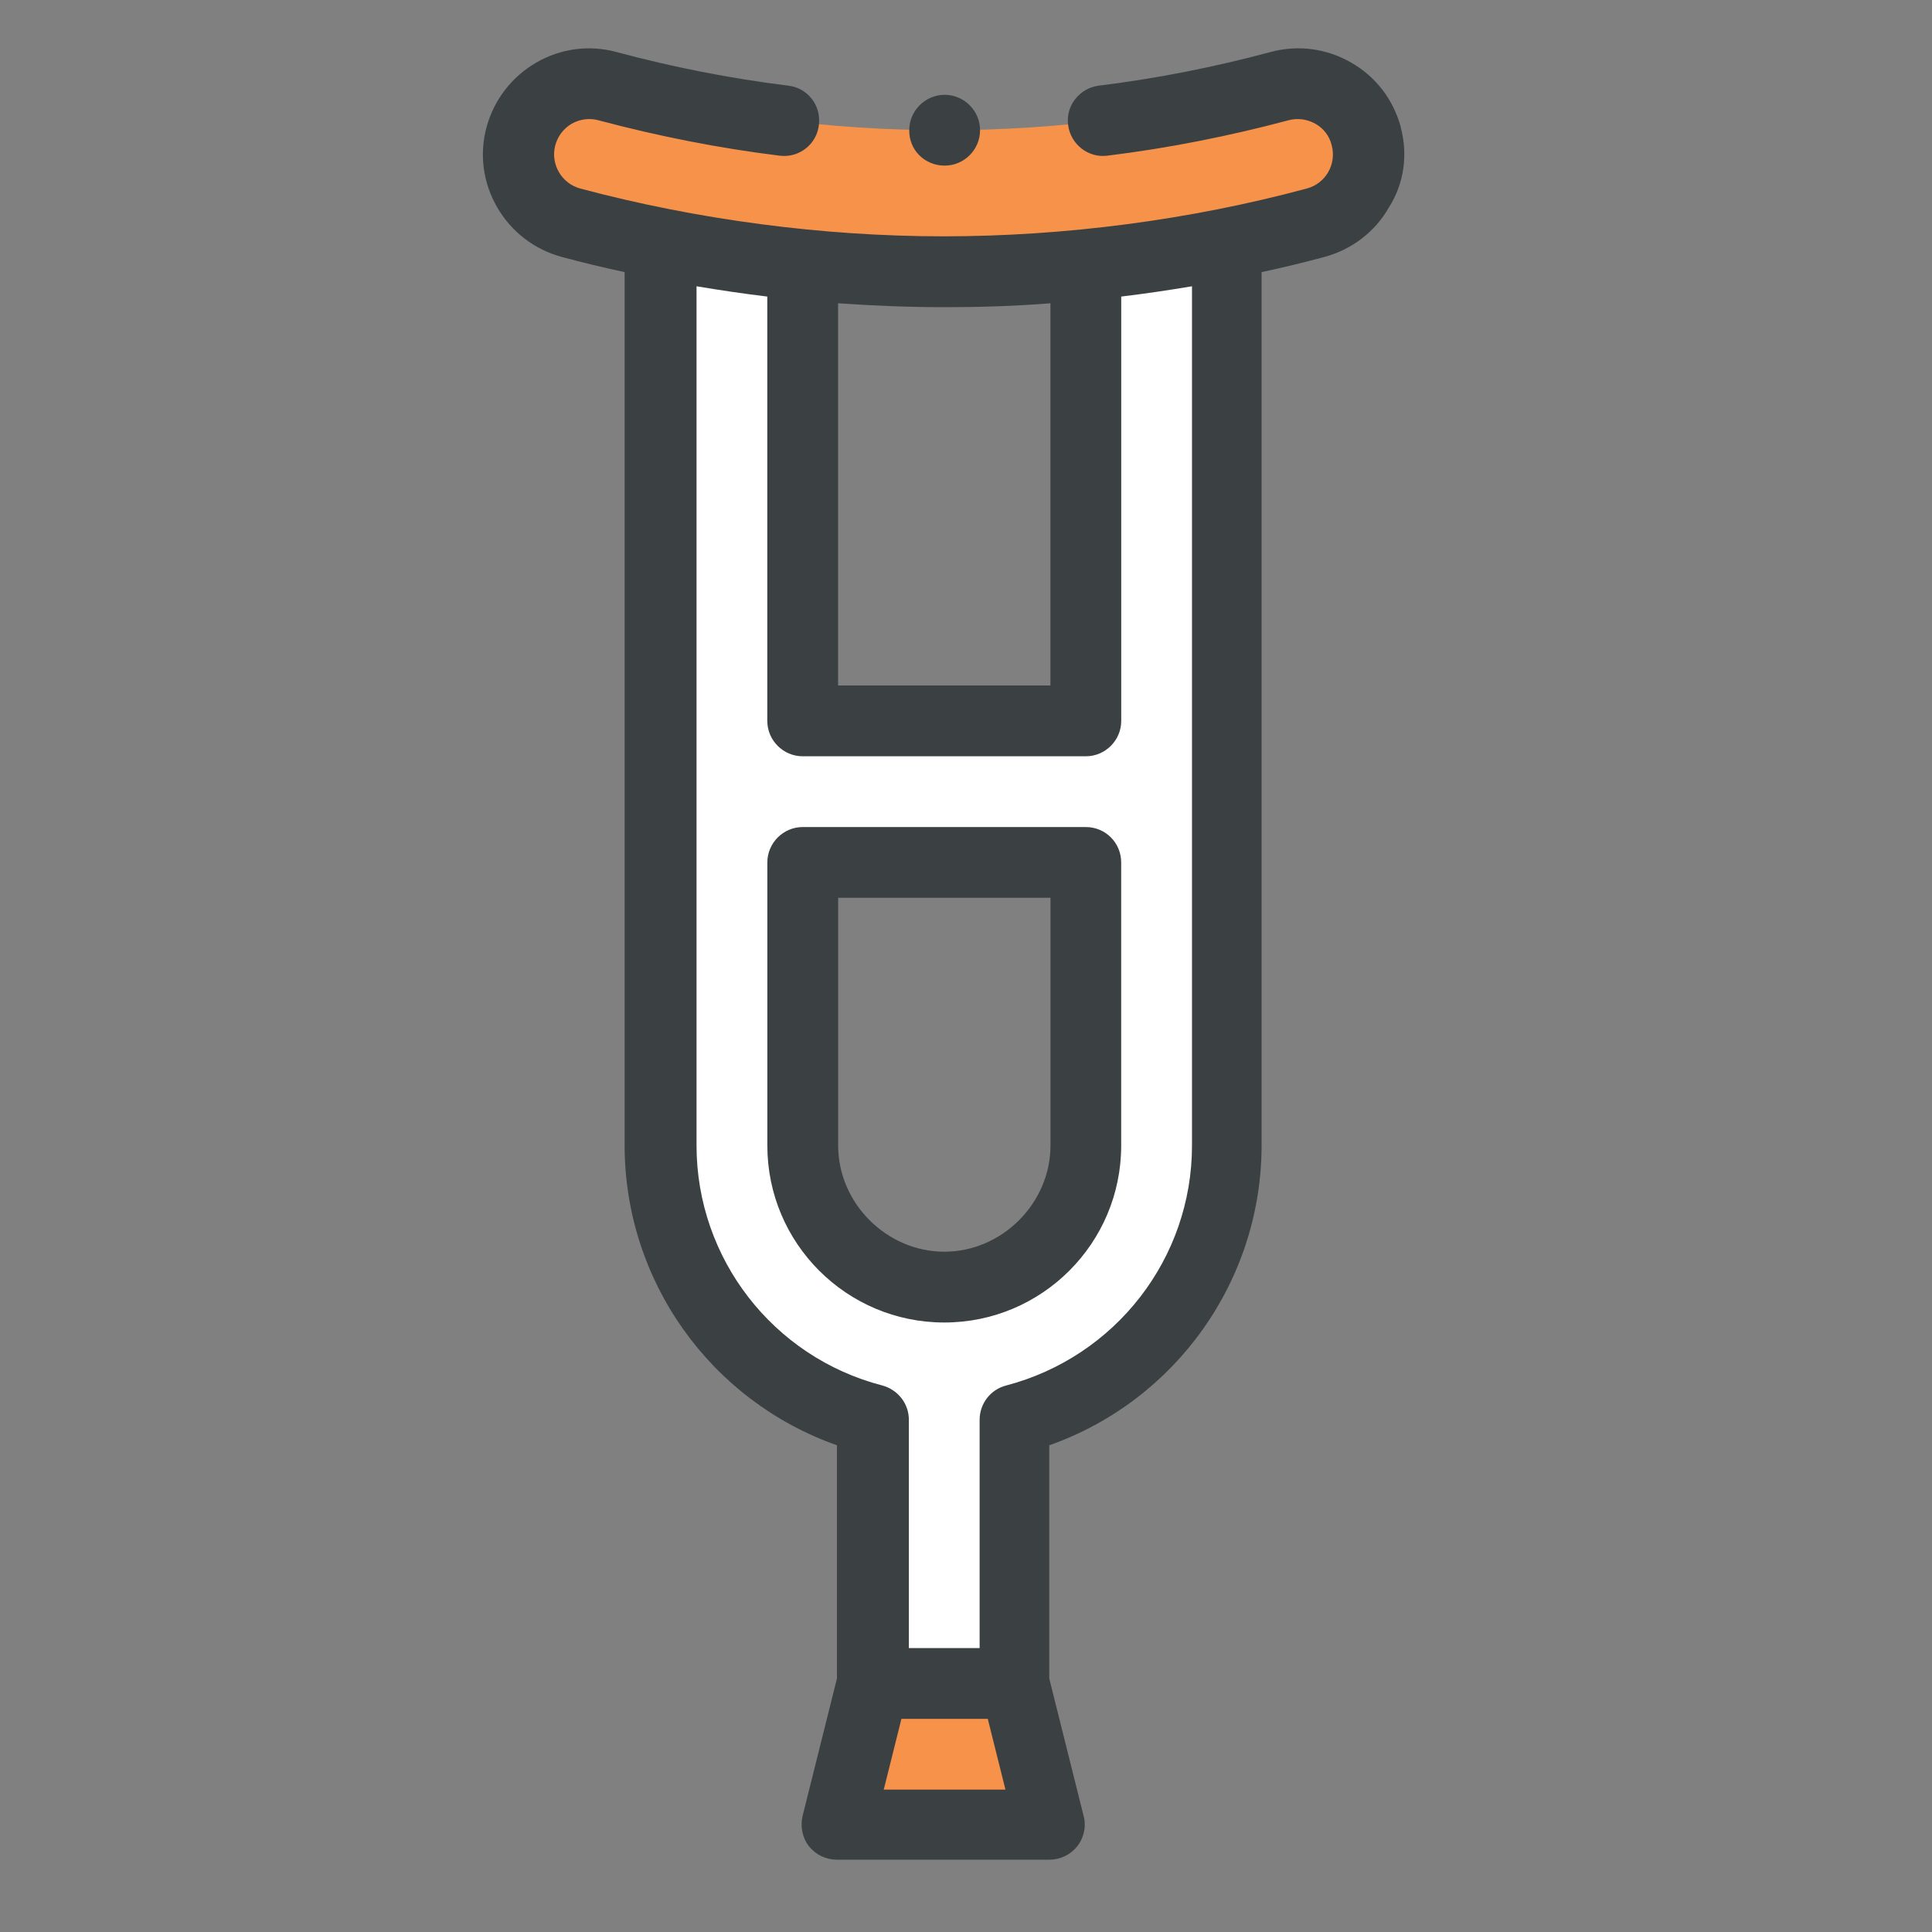 <svg fill="none" height="40" viewBox="0 0 40 40" width="40" xmlns="http://www.w3.org/2000/svg"><rect x="0" y="0" width="40" height="40" fill="#808080" stroke="none"/><g clip-rule="evenodd" fill-rule="evenodd"><path d="m21.023 34.854h-2.931l-.733 2.931h4.396z" fill="#f7924a"/><path d="m18.093 34.854h2.931v-5.459c2.521-.652 4.396-2.953 4.396-5.678v-18.669c-.967.191-1.949.337-2.931.44v9.444h-5.862v-9.444c-.982-.095-1.964-.242-2.931-.44v18.669c0 2.718 1.876 5.019 4.396 5.678zm4.389-11.137c0 1.605-1.326 2.931-2.931 2.931s-2.931-1.326-2.931-2.931v-5.862h5.862z" fill="#fff"/><path d="m16.627 5.48c.975.095 1.956.147 2.931.147s1.956-.051 2.931-.147c.982-.095 1.964-.242 2.931-.44.623-.125 1.238-.271 1.846-.432.784-.205 1.246-1.011 1.033-1.795-.205-.784-1.011-1.246-1.795-1.033-2.286.615-4.587.916-6.953.916-2.367 0-4.667-.3-6.953-.916-.784-.205-1.583.256-1.795 1.033-.205.784.257 1.583 1.033 1.795.608.161 1.224.308 1.846.432.975.198 1.956.344 2.946.44z" fill="#f7924a"/></g><path d="m29.002 2.63c-.154-.564-.513-1.04-1.026-1.333-.506-.293-1.099-.374-1.671-.22-1.172.315-2.367.55-3.554.696-.403.051-.689.418-.637.813.051.403.418.689.813.637 1.253-.154 2.513-.403 3.751-.733.191-.051.388-.022.557.073.169.095.293.256.337.447.103.388-.124.791-.52.894-2.418.652-5.019.989-7.518.989s-5.1-.344-7.518-.989c-.388-.103-.623-.506-.52-.894.051-.191.169-.344.337-.447.169-.095.366-.125.557-.073 1.238.33 2.498.579 3.751.733.403.051.769-.234.813-.637.051-.403-.234-.769-.637-.813-1.187-.147-2.381-.381-3.554-.696-.564-.154-1.158-.073-1.663.22s-.872.769-1.026 1.333c-.154.564-.073 1.158.22 1.663.293.506.769.872 1.334 1.026.432.117.865.22 1.304.315v18.076c0 2.814 1.78 5.29 4.396 6.213v4.829l-.711 2.843c-.051.22-.007.454.132.63.139.176.352.278.579.278h4.396c.227 0 .44-.102.579-.278.139-.176.191-.41.132-.63l-.711-2.843v-4.829c2.616-.923 4.396-3.407 4.396-6.213v-18.076c.44-.095.872-.198 1.304-.315.564-.154 1.04-.513 1.333-1.026.315-.498.396-1.092.242-1.663zm-7.254 3.649v7.913h-4.396v-7.913c.74.051 1.473.081 2.198.081.733 0 1.465-.022 2.198-.081zm-3.451 30.773.366-1.465h1.788l.366 1.465zm6.382-13.335c0 2.337-1.583 4.374-3.847 4.968-.322.081-.55.374-.55.711v4.726h-1.465v-4.726c0-.337-.227-.623-.549-.711-2.264-.586-3.847-2.63-3.847-4.968v-17.79c.484.081.975.154 1.465.213v8.785c0 .403.33.733.733.733h5.862c.403 0 .733-.33.733-.733v-8.785c.491-.059.982-.132 1.465-.213z" fill="#3b4142"/><path d="m22.482 17.123h-5.862c-.403 0-.733.33-.733.733v5.862c0 2.022 1.641 3.663 3.663 3.663 2.022 0 3.663-1.641 3.663-3.663v-5.862c0-.403-.322-.733-.733-.733zm-.733 6.594c0 1.194-1.004 2.198-2.198 2.198s-2.198-1.004-2.198-2.198v-5.129h4.396z" fill="#3b4142"/><path d="m19.558 3.429c.403 0 .733-.33.733-.733 0-.403-.33-.733-.733-.733s-.733.33-.733.733c-.007.41.322.733.733.733z" fill="#3b4142"/></svg>